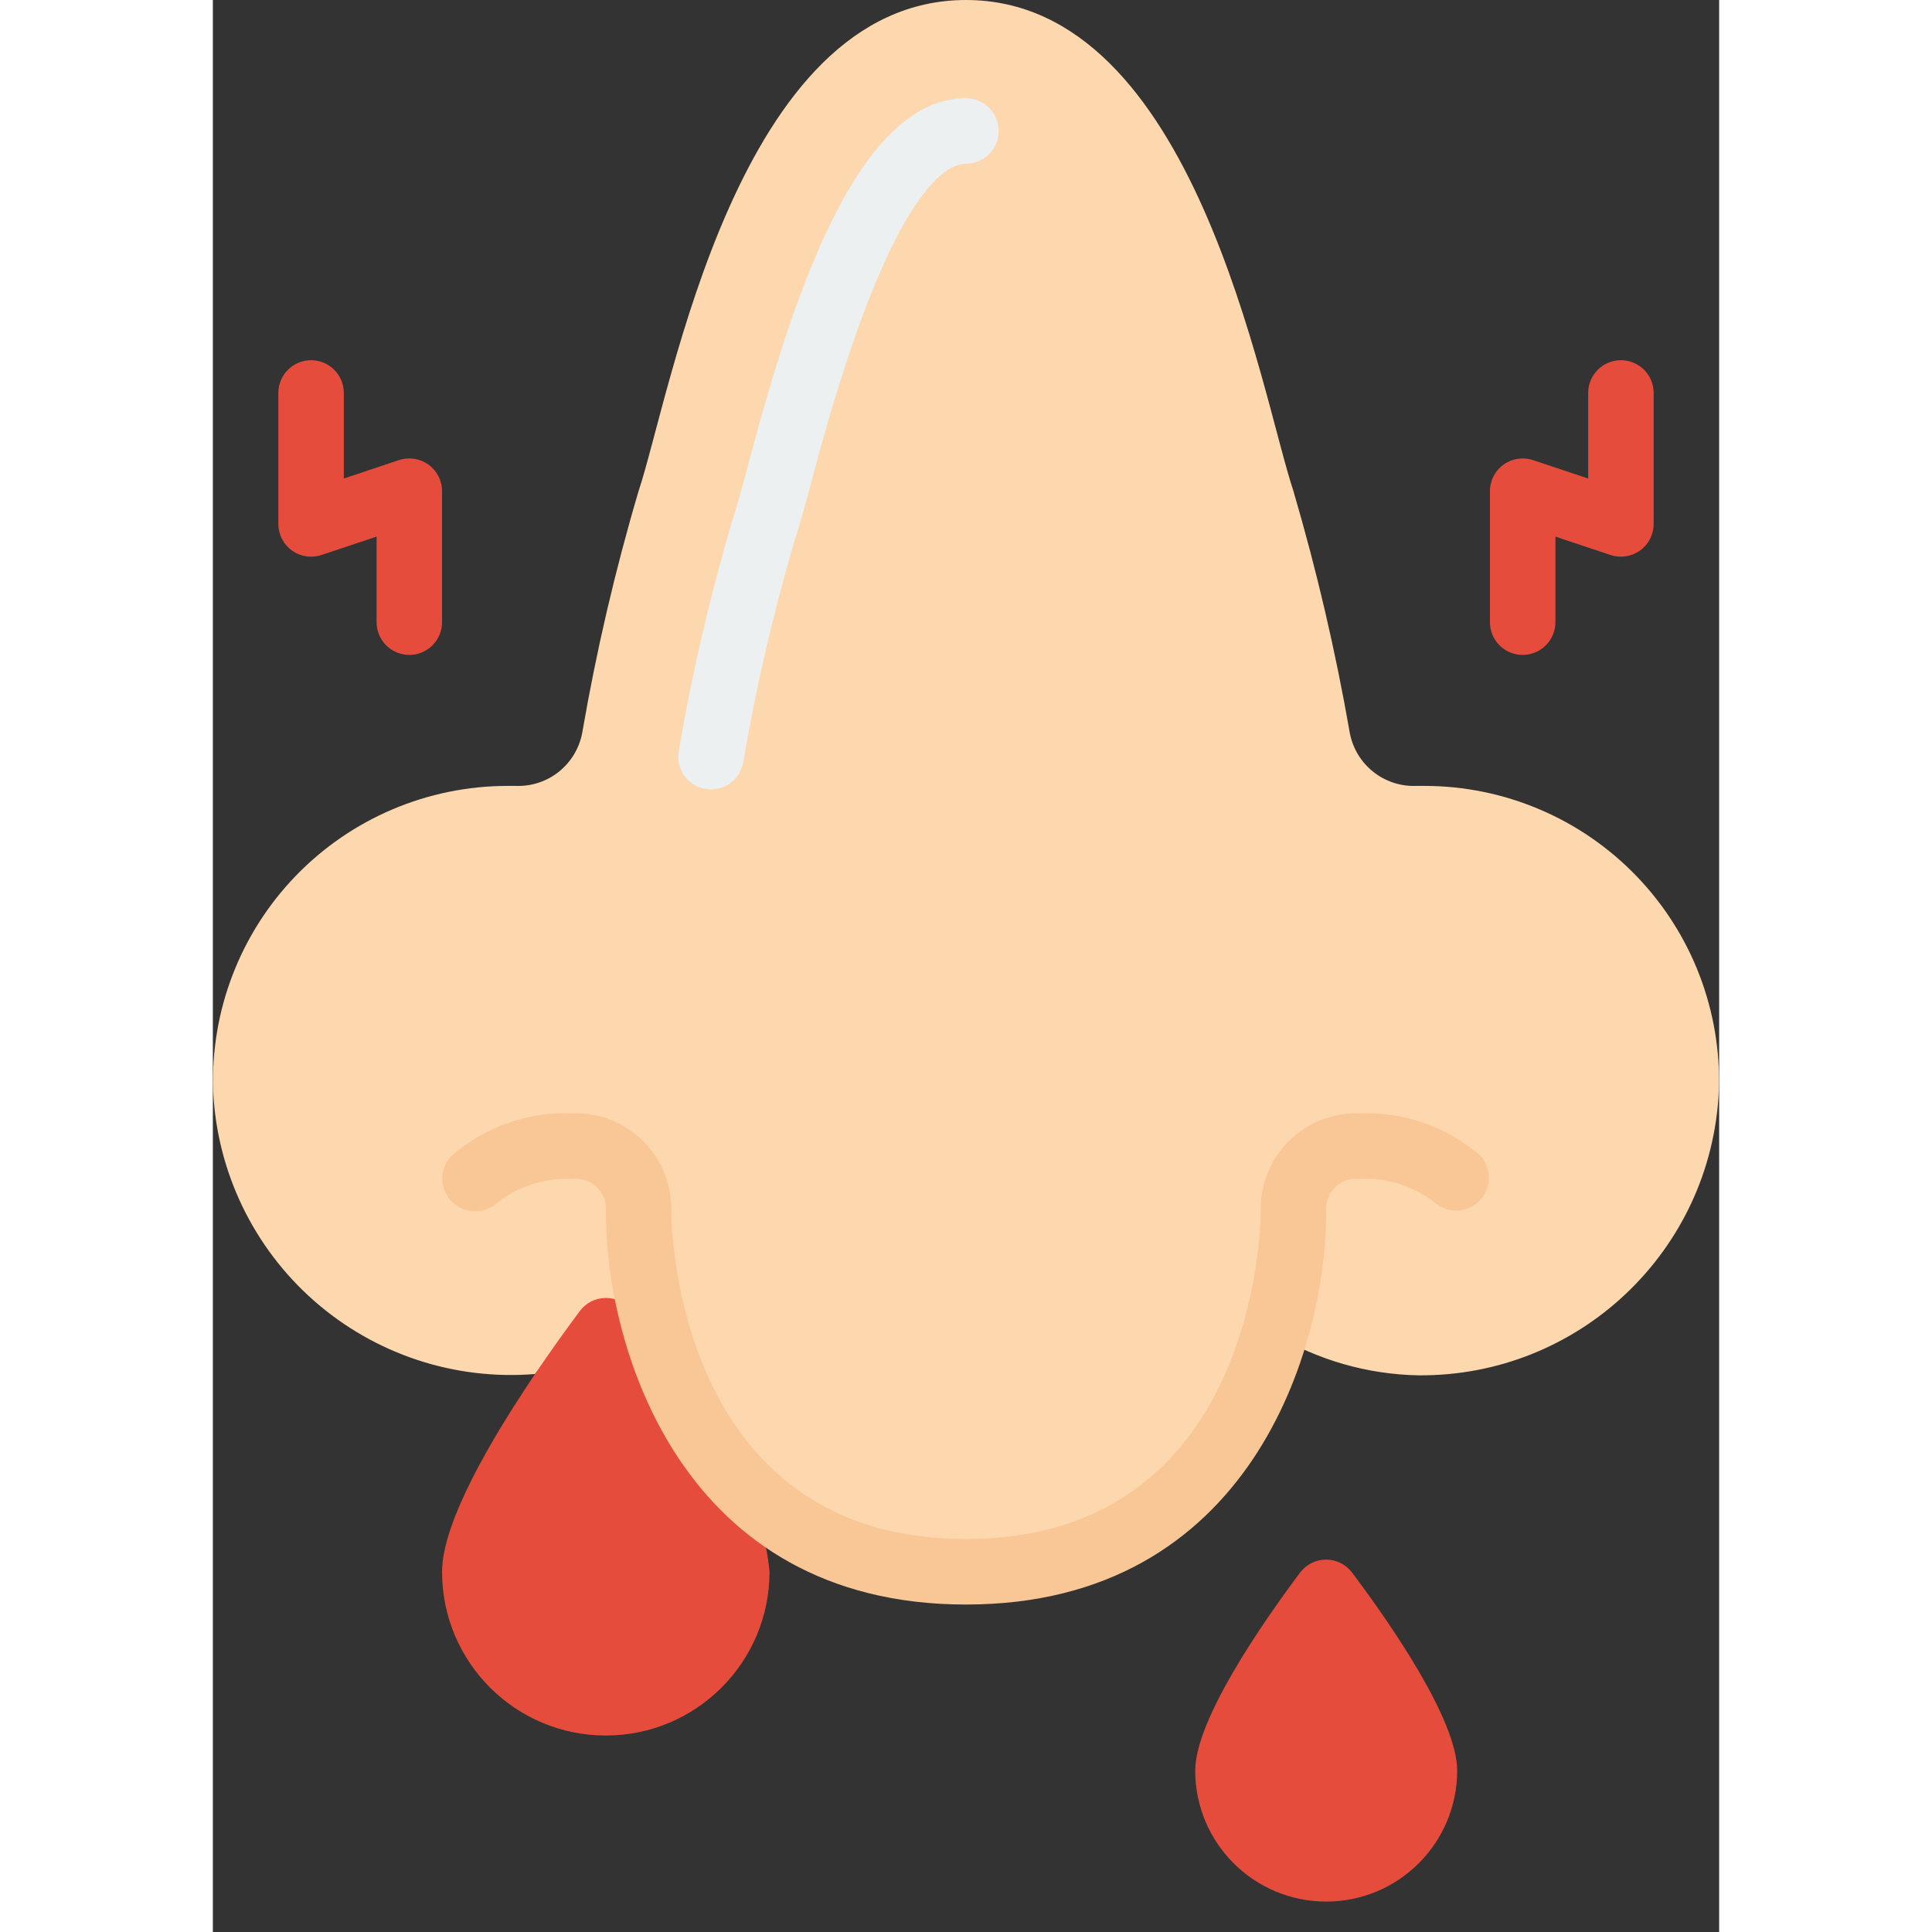 <svg height="512" viewBox="0 0 46 59" width="512" xmlns="http://www.w3.org/2000/svg"><rect x="0" y="0" width="46" height="59" fill="#333333" stroke="none"/><g id="Page-1" fill="none" fill-rule="evenodd"><g id="019---Nose-Bleed" fill-rule="nonzero"><path id="Shape" d="m45.99 33.32c-.229 4.887-4.278 8.72-9.17 8.68-1.559-.028-3.084-.466-4.42-1.27-.93 3.19-3.31 7.27-9.4 7.27-2.522.119-4.98-.82-6.78-2.59l-.01-.01c-1.15-1.16-5.24-5.11-6.37-3.44-2.459.201-4.895-.606-6.748-2.235-1.853-1.629-2.966-3.941-3.082-6.405-.087-2.44.822-4.811 2.517-6.568s4.032-2.751 6.473-2.752h.25c.985.038 1.848-.652 2.03-1.62.429-2.491 1.003-4.956 1.72-7.38 1-3 3-15 10-15s9 12 10 15c.712 2.426 1.286 4.89 1.72 7.38.182.968 1.045 1.658 2.03 1.62h.25c2.442.001 4.778.994 6.473 2.752 1.695 1.757 2.604 4.128 2.517 6.568z" fill="#fdd7ad"/><path id="Shape" d="m15.214 24.108c-.062 0-.123-.005-.184-.016-.543-.101-.901-.623-.8-1.166.402-2.356.943-4.686 1.618-6.979.158-.477.344-1.163.563-1.989 1.357-5.103 3.331-10.958 6.589-10.958.552 0 1 .448 1 1s-.448 1-1 1c-.643 0-2.383.923-4.656 9.47-.248.935-.436 1.614-.6 2.111-.646 2.205-1.163 4.445-1.548 6.71-.088.473-.501.816-.982.817z" fill="#ecf0f1"/><g fill="#e64c3c"><path id="Shape" d="m17 48c0 2.761-2.239 5-5 5-2.761 0-5-2.239-5-5 0-1.5 1.49-4.04 2.84-6.04.5-.741.983-1.407 1.364-1.919.187-.254.484-.404.8-.404s.613.15.8.404c.181.242.384.518.6.819.14.2.3.42.45.64.49 1.458 1.296 2.789 2.36 3.9l.01.01c.43.802.694 1.683.776 2.59z"/><path id="Shape" d="m38 54.071c0 2.209-1.791 4-4 4s-4-1.791-4-4c0-1.548 2.037-4.487 3.2-6.044.188-.251.483-.399.796-.399s.608.148.796.399c1.171 1.557 3.208 4.496 3.208 6.044z"/><path id="Shape" d="m6 20c-.552 0-1-.448-1-1v-2.613l-1.684.562c-.305.102-.64.05-.901-.138-.261-.188-.415-.49-.415-.811v-4c0-.552.448-1 1-1s1 .448 1 1v2.613l1.684-.562c.305-.102.64-.05.901.138.261.188.415.49.415.811v4c0 .552-.448 1-1 1z"/><path id="Shape" d="m40 20c-.552 0-1-.448-1-1v-4c-0-.321.154-.623.415-.811.261-.188.596-.239.901-.138l1.684.562v-2.613c0-.552.448-1 1-1s1 .448 1 1v4c0.0.321-.154.623-.415.811-.261.188-.596.239-.901.138l-1.684-.562v2.613c0 .552-.448 1-1 1z"/></g><path id="Shape" d="m23 49c-8.7 0-11-7.85-11-12 .027-.273-.07-.543-.264-.736s-.464-.29-.736-.264c-.828-.043-1.644.212-2.3.718-.399.375-1.025.362-1.408-.029-.383-.389-.381-1.014.006-1.4 1.024-.886 2.349-1.347 3.702-1.289.803-.023 1.579.285 2.147.853s.876 1.345.853 2.147c0 .407.134 10 9 10s9-9.593 9-10c-.024-.803.285-1.58.853-2.147s1.345-.876 2.147-.853c1.355-.058 2.682.404 3.707 1.293.357.392.346.996-.026 1.374-.372.379-.975.4-1.374.05-.658-.508-1.477-.762-2.307-.717-.275-.026-.546.072-.74.269s-.289.469-.26.743c0 4.138-2.3 11.988-11 11.988z" fill="#f9c795"/></g></g></svg>